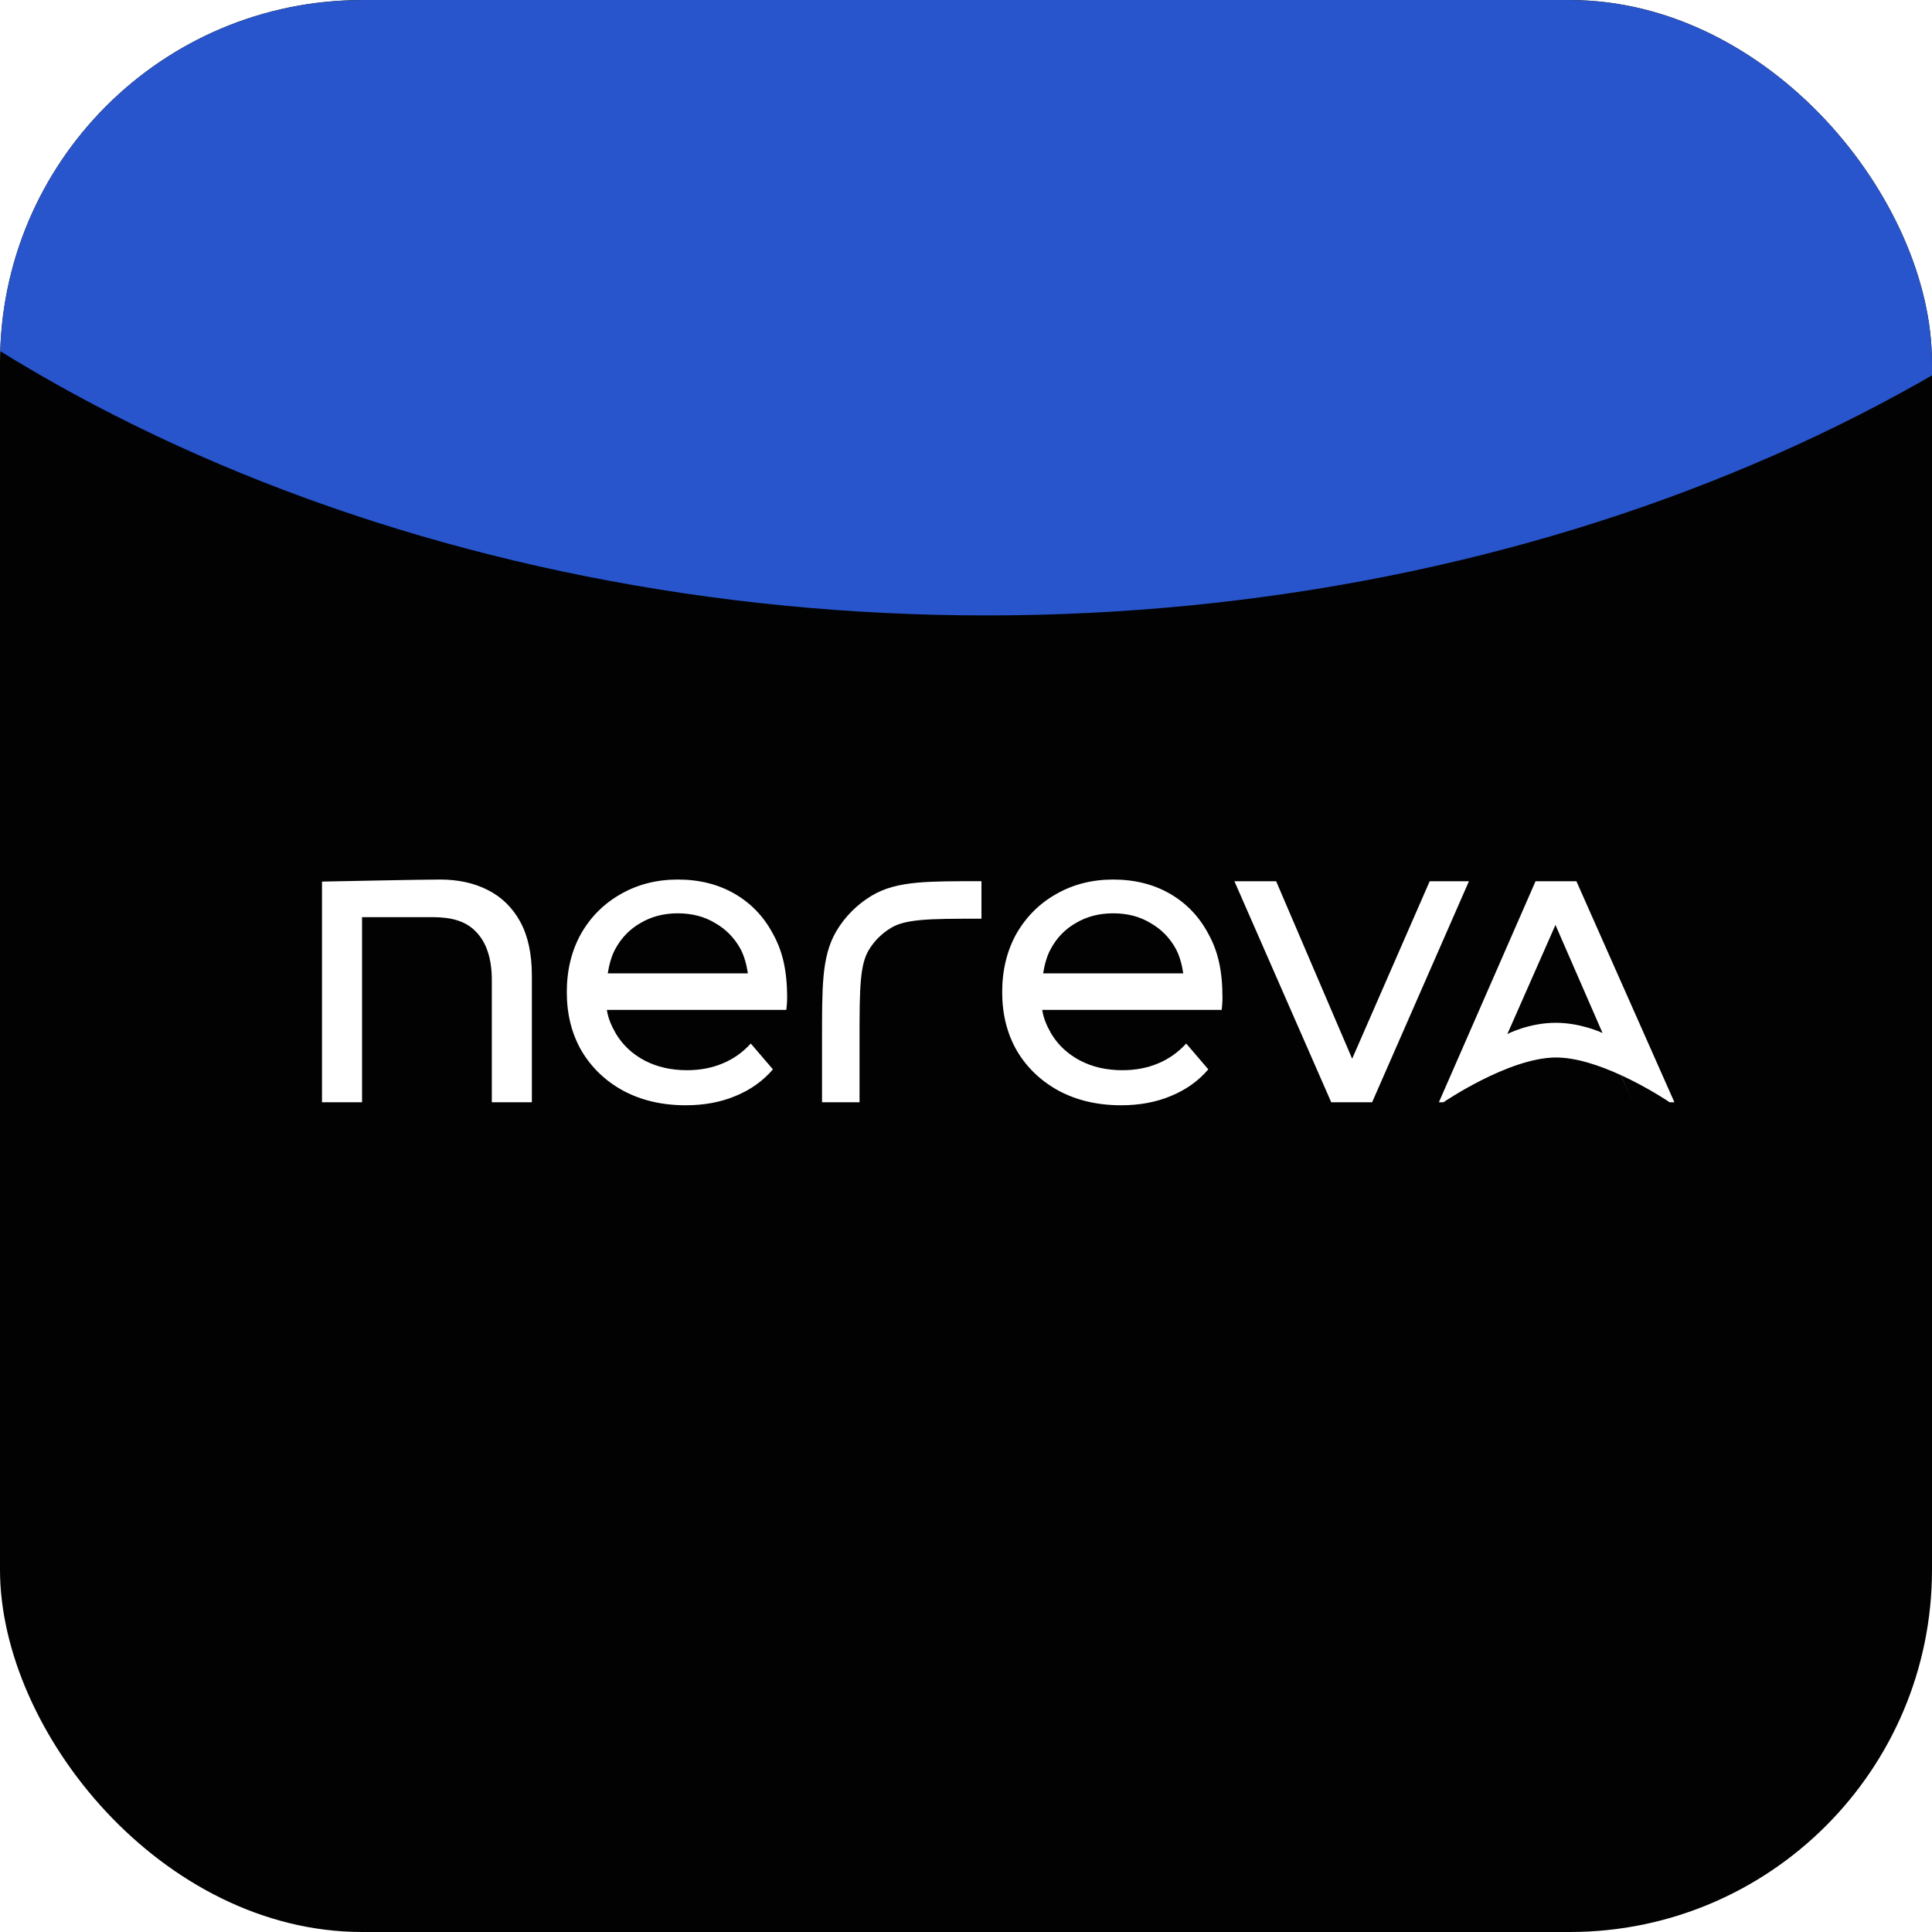 <svg width="48" height="48" viewBox="0 0 48 48" fill="none" xmlns="http://www.w3.org/2000/svg">
<g clip-path="url(#clip0_6930_38183)">
<rect width="48" height="48" rx="9" fill="#020202"/>
<g filter="url(#filter0_f_6930_38183)">
<ellipse cx="24.507" cy="-12.755" rx="28.045" ry="38.107" transform="rotate(-90 24.507 -12.755)" fill="#326AFF" fill-opacity="0.8"/>
</g>
<path d="M16.84 21.852C17.372 21.852 17.841 21.969 18.249 22.204C18.657 22.439 18.975 22.771 19.203 23.199C19.438 23.621 19.556 24.099 19.556 24.79C19.556 24.934 19.536 25.087 19.535 25.091H15.077C15.111 25.307 15.187 25.479 15.306 25.688C15.478 25.971 15.717 26.192 16.02 26.351C16.325 26.509 16.674 26.589 17.067 26.589C17.392 26.589 17.686 26.533 17.948 26.423C18.218 26.312 18.453 26.147 18.653 25.926L19.203 26.568C18.954 26.858 18.643 27.079 18.27 27.231C17.904 27.384 17.492 27.46 17.036 27.46C16.449 27.46 15.931 27.338 15.481 27.097C15.039 26.855 14.694 26.523 14.445 26.102C14.203 25.68 14.082 25.196 14.082 24.65C14.082 24.105 14.2 23.621 14.435 23.199C14.676 22.778 15.005 22.45 15.419 22.215C15.841 21.973 16.315 21.852 16.84 21.852ZM27.656 21.852C28.188 21.852 28.659 21.969 29.066 22.204C29.474 22.439 29.793 22.771 30.02 23.199C30.255 23.621 30.372 24.1 30.372 24.79C30.372 24.936 30.352 25.091 30.352 25.091H25.894C25.927 25.307 26.003 25.479 26.122 25.688C26.295 25.971 26.534 26.192 26.838 26.351C27.142 26.509 27.491 26.589 27.885 26.589C28.209 26.589 28.503 26.533 28.766 26.423C29.035 26.312 29.27 26.147 29.471 25.926L30.02 26.568C29.772 26.859 29.46 27.079 29.087 27.231C28.721 27.384 28.31 27.46 27.854 27.46C27.266 27.46 26.748 27.338 26.299 27.097C25.857 26.855 25.511 26.523 25.262 26.102C25.02 25.68 24.899 25.196 24.899 24.65C24.899 24.105 25.017 23.621 25.252 23.199C25.494 22.778 25.822 22.45 26.236 22.215C26.658 21.973 27.131 21.852 27.656 21.852ZM10.934 21.852C11.383 21.852 11.777 21.938 12.115 22.11C12.461 22.283 12.73 22.546 12.924 22.898C13.117 23.251 13.214 23.697 13.214 24.236V27.385H12.219V24.35C12.219 23.818 12.088 23.417 11.825 23.148C11.569 22.878 11.206 22.786 10.736 22.786H8.995V27.385H8V21.903C8.007 21.903 10.437 21.852 10.934 21.852ZM24.384 22.825C23.71 22.825 23.236 22.825 22.869 22.859C22.509 22.893 22.298 22.956 22.137 23.053C21.91 23.189 21.719 23.379 21.583 23.606C21.487 23.768 21.423 23.979 21.39 24.339C21.355 24.706 21.355 25.18 21.355 25.855V27.385H20.423V25.831C20.423 25.186 20.422 24.668 20.461 24.252C20.501 23.825 20.586 23.457 20.783 23.127C20.998 22.768 21.298 22.468 21.657 22.253C21.987 22.055 22.355 21.971 22.782 21.931C23.198 21.892 23.716 21.893 24.361 21.893H24.384V22.825ZM33.594 26.304L35.52 21.895H36.495L34.09 27.385H33.074L30.669 21.895H31.706L33.594 26.304ZM41.6 27.385H41.482C41.482 27.385 40.95 27.023 40.273 26.712L40.563 27.385L40.27 26.711C39.757 26.476 39.162 26.271 38.651 26.273C37.479 26.28 35.863 27.385 35.863 27.385H35.749L38.15 21.895H39.166L41.6 27.385ZM37.45 25.69C37.45 25.69 37.987 25.411 38.651 25.411C39.249 25.411 39.747 25.634 39.815 25.665L38.645 22.98L37.45 25.69ZM16.84 22.691C16.494 22.691 16.186 22.771 15.917 22.93C15.648 23.082 15.436 23.3 15.284 23.583C15.195 23.745 15.135 23.961 15.099 24.183H18.581C18.547 23.958 18.486 23.738 18.395 23.572C18.242 23.296 18.031 23.082 17.762 22.93C17.499 22.771 17.192 22.692 16.84 22.691ZM27.656 22.691C27.311 22.691 27.003 22.771 26.733 22.93C26.464 23.082 26.253 23.3 26.102 23.583C26.012 23.746 25.953 23.96 25.916 24.183H29.398C29.364 23.958 29.303 23.738 29.212 23.572C29.06 23.296 28.849 23.082 28.579 22.93C28.317 22.771 28.009 22.691 27.656 22.691Z" fill="white"/>
</g>
<defs>
<filter id="filter0_f_6930_38183" x="-49.601" y="-76.8" width="148.215" height="128.09" filterUnits="userSpaceOnUse" color-interpolation-filters="sRGB">
<feFlood flood-opacity="0" result="BackgroundImageFix"/>
<feBlend mode="normal" in="SourceGraphic" in2="BackgroundImageFix" result="shape"/>
<feGaussianBlur stdDeviation="18" result="effect1_foregroundBlur_6930_38183"/>
</filter>
<clipPath id="clip0_6930_38183">
<rect width="48" height="48" rx="9" fill="white"/>
</clipPath>
</defs>
</svg>
